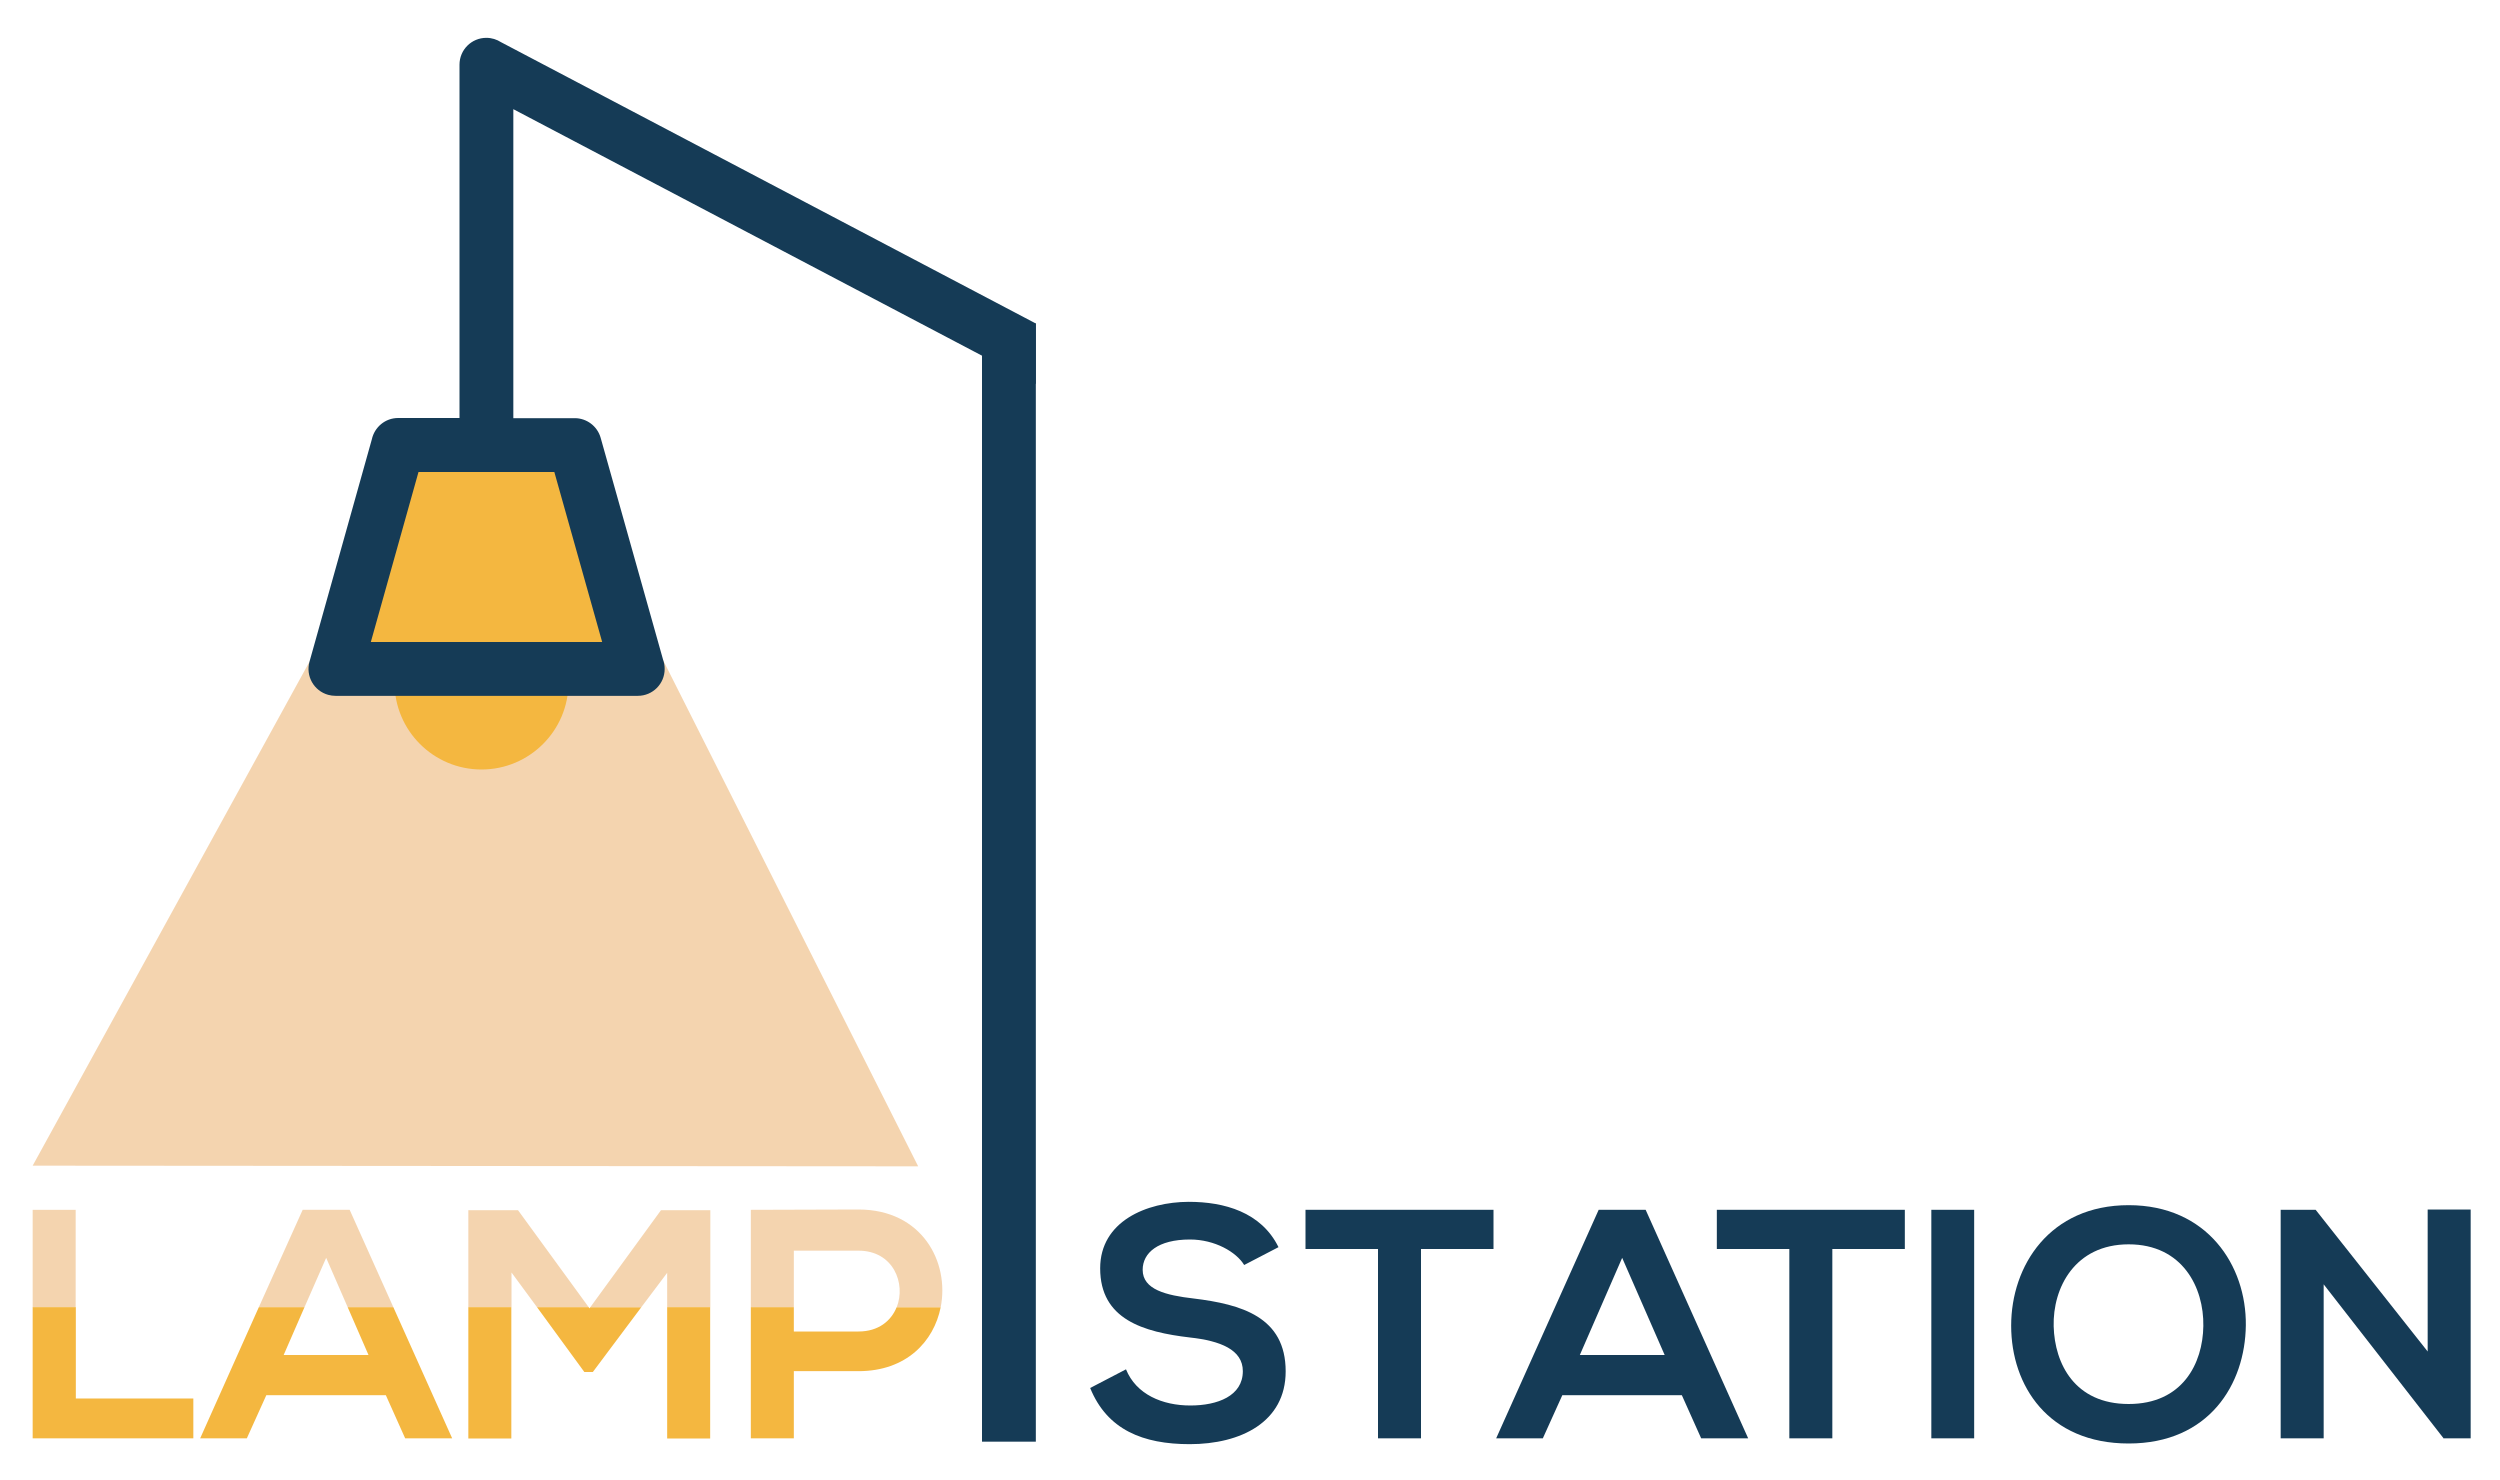 <?xml version="1.0" encoding="UTF-8"?>
<!-- Generator: Adobe Illustrator 27.0.0, SVG Export Plug-In . SVG Version: 6.00 Build 0)  -->
<svg xmlns="http://www.w3.org/2000/svg" xmlns:xlink="http://www.w3.org/1999/xlink" version="1.1" id="Layer_1" x="0px" y="0px" viewBox="0 0 1500 888.1" style="enable-background:new 0 0 1500 888.1;" xml:space="preserve">
<style type="text/css">
	.st0{fill:#F4D4AF;}
	.st1{fill:#F4B740;}
	.st2{fill:#153B56;}
</style>
<polyline class="st0" points="397.8,396 550.9,699.8 19.6,699.4 185.7,397 "></polyline>
<circle class="st1" cx="288.9" cy="409.5" r="52.2"></circle>
<rect x="19.6" y="725.9" class="st0" width="25.8" height="58.5"></rect>
<polygon class="st1" points="45.5,784.3 19.6,784.3 19.6,863 116,863 116,839.1 45.5,839.1 "></polygon>
<polygon class="st0" points="195.7,754.7 208.6,784.3 236,784.3 209.8,725.9 181.6,725.9 155.3,784.3 182.7,784.3 "></polygon>
<polygon class="st1" points="208.6,784.3 221.1,813 170.2,813 182.7,784.3 155.3,784.3 120.1,863 148.1,863 159.8,837.1   231.5,837.1 243.1,863 271.3,863 236,784.3 "></polygon>
<polygon class="st0" points="310.8,726.1 281,726.1 281,784.3 306.9,784.3 306.9,763.5 322.2,784.3 353.2,784.3 "></polygon>
<rect x="281" y="784.3" class="st1" width="25.8" height="78.8"></rect>
<polygon class="st1" points="353.7,785 353.2,784.3 322.2,784.3 350.6,823.2 355.7,823.2 384.8,784.3 354.2,784.3 "></polygon>
<polygon class="st0" points="426.2,726.1 396.6,726.1 354.2,784.3 384.8,784.3 400.3,763.7 400.3,784.3 426.2,784.3 "></polygon>
<rect x="400.3" y="784.3" class="st1" width="25.8" height="78.8"></rect>
<path class="st0" d="M476.3,750.4h38.8c20.9,0,28.6,19.7,22.9,34h26.4c5.4-27.1-11.1-58.7-49.3-58.7c-21.5,0-43.1,0.2-64.6,0.2v58.5  h25.8V750.4z"></path>
<path class="st1" d="M538,784.3c-3.3,8.2-10.9,14.6-22.9,14.6h-38.8v-14.6h-25.8V863h25.8v-40.3h38.8c28.8,0,45.2-17.9,49.3-38.3  H538z"></path>
<path class="st2" d="M746.5,759c-4.7-7.8-17.6-15.3-32.5-15.3c-19.2,0-28.4,8-28.4,18.2c0,11.9,14.1,15.3,30.6,17.2  c28.6,3.5,55.2,11,55.2,43.7c0,30.5-27,43.7-57.6,43.7c-28,0-49.5-8.6-59.7-33.7l21.5-11.2c6.1,15.1,21.9,21.7,38.6,21.7  c16.3,0,31.5-5.7,31.5-20.6c0-12.9-13.5-18.2-31.7-20.2c-28-3.3-53.9-10.8-53.9-41.5c0-28.2,27.8-39.8,53.1-39.9  c21.3,0,43.5,6.1,53.9,27.2L746.5,759z"></path>
<path class="st2" d="M826.8,749.4h-43.5v-23.5c39.6,0,73,0,112.8,0v23.5h-43.5V863h-25.8V749.4z"></path>
<path class="st2" d="M1009.1,837.1h-71.7L925.7,863h-28l61.5-137.1h28.2l61.5,137.1h-28.2L1009.1,837.1z M973.3,754.7L947.9,813  h50.9L973.3,754.7z"></path>
<path class="st2" d="M1073.6,749.4h-43.5v-23.5c39.6,0,73,0,112.8,0v23.5h-43.5V863h-25.8V749.4z"></path>
<path class="st2" d="M1158.8,863V725.9h25.7V863H1158.8z"></path>
<path class="st2" d="M1347.5,795.2c-0.4,35.4-22.1,70.9-70.3,70.9c-48.2,0-70.5-34.7-70.5-70.7c0-36,23.1-72.3,70.5-72.3  C1324.4,723.1,1347.9,759.4,1347.5,795.2z M1232.2,795.8c0.6,22.5,12.7,46.6,45,46.6c32.3,0,44.5-24.3,44.8-46.8  c0.4-23.1-12.5-49-44.8-49C1244.9,746.6,1231.6,772.7,1232.2,795.8z"></path>
<path class="st2" d="M1456.6,725.7h25.8V863h-16.1v0.2l-72.1-92.6V863h-25.8V725.9h21l67.2,85V725.7z"></path>
<g>
	<path class="st2" d="M300.6,25.3c-2.5-1.6-5.5-2.6-8.8-2.6c-8.9,0-16.1,7.2-16.1,16.1v212h-36.8c-7.8,0-14.2,5.5-15.8,12.8   L185.7,397c-2.4,8.6,2.6,17.5,11.2,19.9c1.5,0.4,2.9,0.6,4.4,0.6v0h181.4c8.9,0,16.1-7.2,16.1-16.1c0-1.9-0.3-3.7-0.9-5.4   l-37.5-133.3c-2-7.1-8.5-11.8-15.5-11.8v0H308V65.5l313.5,164.9v-36.3L300.6,25.3z"></path>
	<rect x="589.2" y="194.1" class="st2" width="32.3" height="670.9"></rect>
	<polygon class="st1" points="332.6,283.2 361.3,385.2 222.5,385.2 251.1,283.2 291.9,283.2  "></polygon>
</g>
</svg>
